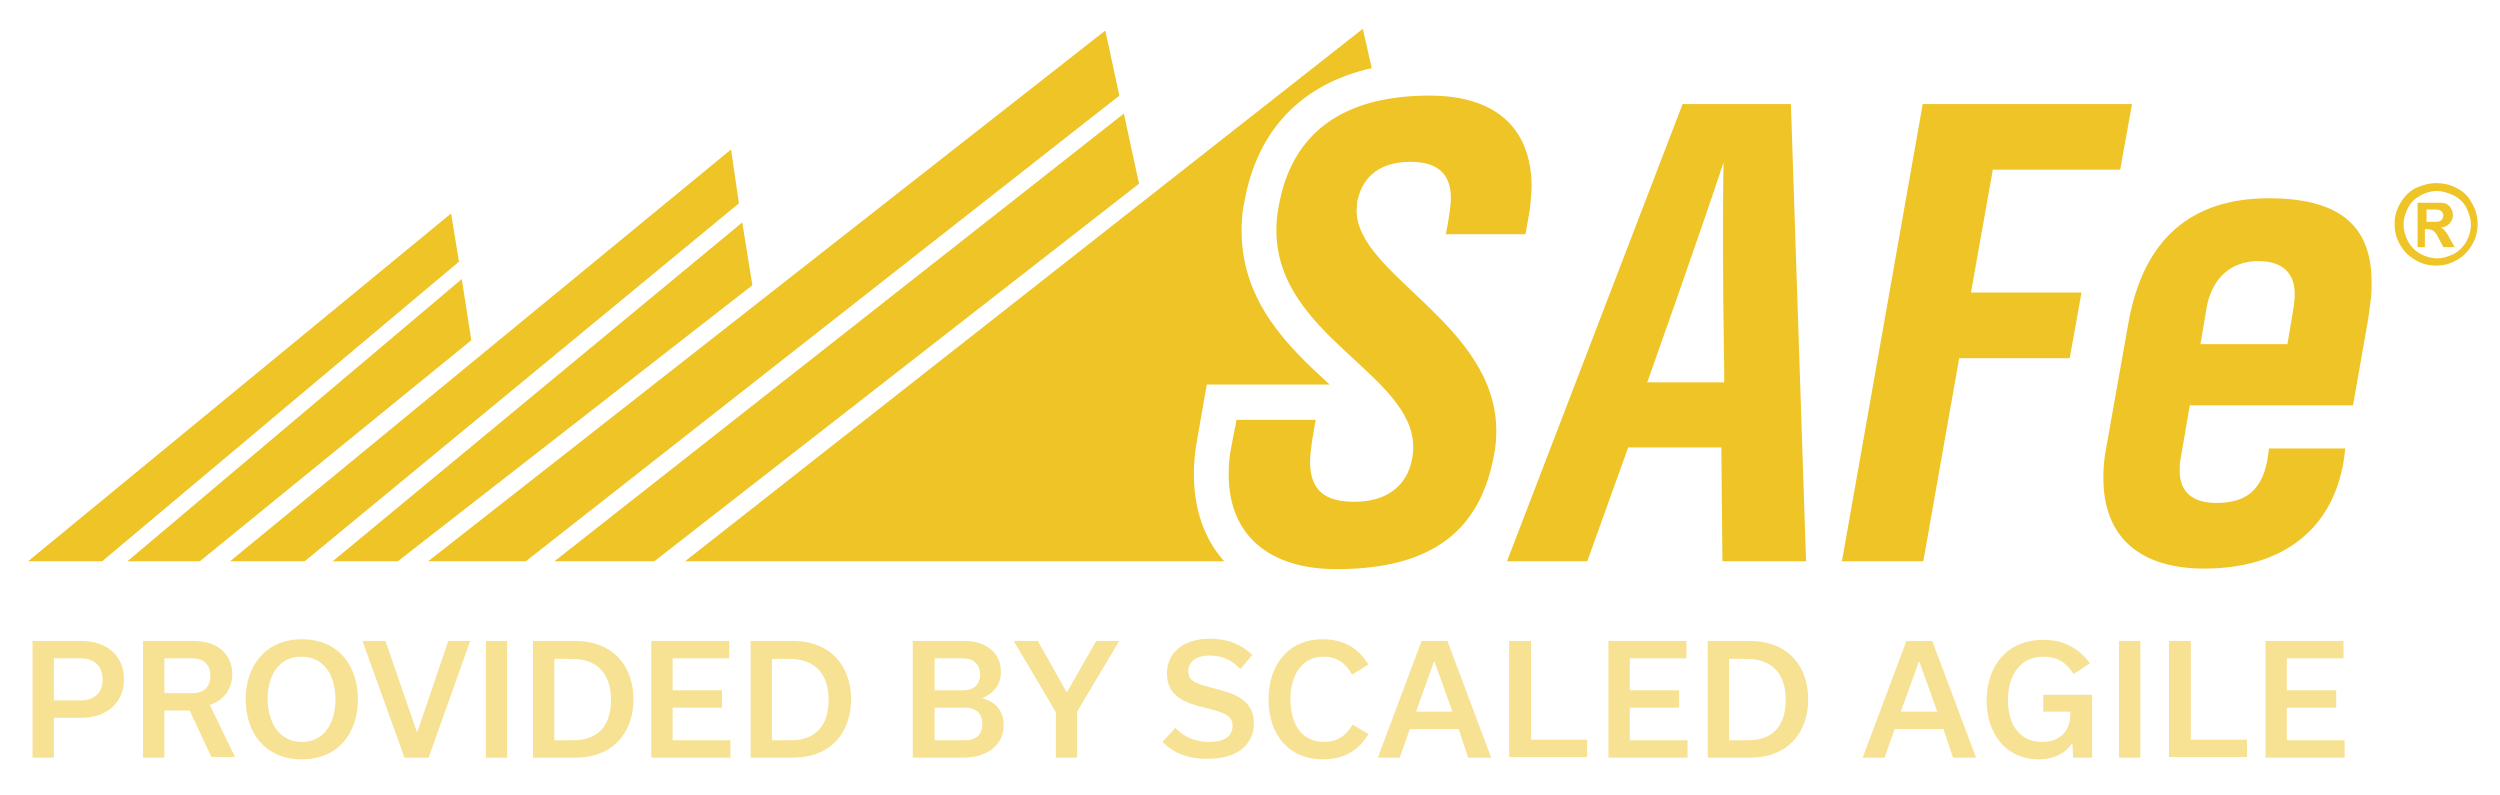 <svg width="88" height="28" viewBox="0 0 88 28" fill="none" xmlns="http://www.w3.org/2000/svg">
<path d="M2.882 22.561C3.692 22.561 4.364 23.035 4.364 23.904C4.364 24.773 3.712 25.267 2.863 25.267H1.895V26.669H1.145V22.561H2.882ZM2.863 24.655C3.277 24.655 3.613 24.418 3.613 23.924C3.613 23.41 3.277 23.174 2.863 23.174H1.895V24.655H2.863Z" fill="#F7E193"/>
<path d="M6.674 25.01H5.786V26.669H5.035V22.561H6.813C7.622 22.561 8.175 22.996 8.175 23.727C8.175 24.279 7.859 24.655 7.385 24.813L8.274 26.649H7.444L6.674 25.01ZM5.786 24.398H6.793C7.129 24.398 7.405 24.22 7.405 23.786C7.405 23.371 7.129 23.174 6.793 23.174H5.786V24.398Z" fill="#F7E193"/>
<path d="M10.623 22.502C11.907 22.502 12.598 23.43 12.598 24.615C12.598 25.78 11.927 26.728 10.623 26.728C9.34 26.728 8.648 25.8 8.648 24.615C8.648 23.45 9.34 22.502 10.623 22.502ZM10.623 26.116C11.433 26.116 11.808 25.425 11.808 24.615C11.808 23.805 11.433 23.114 10.604 23.114C9.794 23.114 9.419 23.805 9.419 24.615C9.438 25.425 9.814 26.116 10.623 26.116Z" fill="#F7E193"/>
<path d="M16.55 22.561L15.088 26.669H14.239L12.758 22.561H13.568L14.673 25.761H14.693L15.779 22.561H16.55Z" fill="#F7E193"/>
<path d="M17.102 26.669V22.561H17.852V26.669H17.102Z" fill="#F7E193"/>
<path d="M18.762 22.561H20.223C21.645 22.561 22.297 23.509 22.297 24.615C22.297 25.82 21.546 26.669 20.263 26.669H18.762V22.561ZM20.184 26.057C21.013 26.057 21.507 25.583 21.507 24.635C21.507 23.648 20.954 23.193 20.144 23.193H19.512V26.057H20.184Z" fill="#F7E193"/>
<path d="M22.926 26.669V22.561H25.671V23.174H23.676V24.299H25.414V24.911H23.676V26.057H25.71V26.669H22.926Z" fill="#F7E193"/>
<path d="M26.422 22.561H27.883C29.305 22.561 29.957 23.509 29.957 24.615C29.957 25.82 29.206 26.669 27.923 26.669H26.422V22.561ZM27.844 26.057C28.673 26.057 29.167 25.583 29.167 24.635C29.167 23.648 28.614 23.193 27.804 23.193H27.172V26.057H27.844Z" fill="#F7E193"/>
<path d="M34.578 24.576C34.992 24.694 35.328 24.971 35.328 25.524C35.328 26.254 34.716 26.669 33.906 26.669H32.129V22.561H33.926C34.755 22.561 35.229 23.015 35.229 23.628C35.249 24.121 34.953 24.398 34.578 24.576ZM32.899 23.174V24.299H33.926C34.242 24.299 34.499 24.121 34.499 23.746C34.499 23.371 34.242 23.174 33.926 23.174H32.899ZM34.005 26.057C34.321 26.057 34.578 25.879 34.578 25.484C34.578 25.089 34.321 24.911 34.005 24.911H32.899V26.057H34.005Z" fill="#F7E193"/>
<path d="M39.396 22.561L37.915 25.05V26.669H37.165V25.069L35.684 22.561H36.533L37.54 24.358H37.56L38.587 22.561H39.396Z" fill="#F7E193"/>
<path d="M40.918 26.116L41.372 25.622C41.668 25.938 42.083 26.116 42.557 26.116C43.13 26.116 43.387 25.899 43.387 25.543C43.387 25.168 43.031 25.069 42.419 24.911C41.728 24.753 41.076 24.516 41.076 23.707C41.076 22.996 41.629 22.482 42.597 22.482C43.229 22.482 43.722 22.699 44.078 23.055L43.663 23.549C43.387 23.252 43.031 23.075 42.577 23.075C42.083 23.075 41.826 23.312 41.826 23.628C41.826 24.003 42.162 24.082 42.774 24.24C43.485 24.418 44.137 24.654 44.137 25.464C44.137 26.195 43.564 26.708 42.537 26.708C41.846 26.728 41.313 26.511 40.918 26.116Z" fill="#F7E193"/>
<path d="M44.652 24.615C44.652 23.41 45.343 22.502 46.568 22.502C47.279 22.502 47.832 22.818 48.168 23.391L47.595 23.746C47.378 23.351 47.062 23.114 46.588 23.114C45.798 23.114 45.422 23.805 45.422 24.615C45.422 25.425 45.778 26.116 46.608 26.116C47.081 26.116 47.397 25.879 47.615 25.504L48.168 25.84C47.852 26.392 47.318 26.728 46.568 26.728C45.343 26.728 44.652 25.84 44.652 24.615Z" fill="#F7E193"/>
<path d="M51.344 25.662H49.626L49.27 26.669H48.5L50.04 22.561H50.949L52.489 26.669H51.679L51.344 25.662ZM51.127 25.05L50.495 23.292H50.475L49.843 25.05H51.127Z" fill="#F7E193"/>
<path d="M53.141 22.561H53.891V26.037H55.866V26.649H53.121V22.561H53.141Z" fill="#F7E193"/>
<path d="M56.617 26.669V22.561H59.362V23.174H57.368V24.299H59.105V24.911H57.368V26.057H59.402V26.669H56.617Z" fill="#F7E193"/>
<path d="M60.113 22.561H61.575C62.997 22.561 63.648 23.509 63.648 24.615C63.648 25.82 62.898 26.669 61.614 26.669H60.113V22.561ZM61.535 26.057C62.365 26.057 62.858 25.583 62.858 24.635C62.858 23.648 62.305 23.193 61.496 23.193H60.864V26.057H61.535Z" fill="#F7E193"/>
<path d="M68.41 25.662H66.692L66.337 26.669H65.566L67.107 22.561H68.015L69.556 26.669H68.746L68.41 25.662ZM68.193 25.05L67.561 23.292H67.541L66.909 25.05H68.193Z" fill="#F7E193"/>
<path d="M73.642 24.457V26.669H72.971L72.951 26.175H72.931C72.734 26.471 72.339 26.728 71.766 26.728C70.581 26.728 69.93 25.8 69.93 24.655C69.93 23.45 70.641 22.522 71.924 22.522C72.655 22.522 73.208 22.838 73.563 23.351L72.991 23.726C72.754 23.331 72.418 23.114 71.924 23.114C71.115 23.114 70.68 23.766 70.68 24.635C70.68 25.523 71.095 26.116 71.885 26.116C72.477 26.116 72.872 25.761 72.872 25.168V25.05H71.924V24.457H73.642Z" fill="#F7E193"/>
<path d="M74.59 26.669V22.561H75.34V26.669H74.59Z" fill="#F7E193"/>
<path d="M76.367 22.561H77.118V26.037H79.093V26.649H76.348V22.561H76.367Z" fill="#F7E193"/>
<path d="M79.746 26.669V22.561H82.491V23.174H80.496V24.299H82.234V24.911H80.496V26.057H82.531V26.669H79.746Z" fill="#F7E193"/>
<path d="M16.155 9.211L15.879 7.513L0.988 19.757H3.595L16.155 9.211Z" fill="#EFC427"/>
<path d="M4.484 19.757H7.032L16.59 11.976L16.255 9.823L4.484 19.757Z" fill="#EFC427"/>
<path d="M26.01 7.157L25.733 5.261L8.098 19.757H10.724L26.01 7.157Z" fill="#EFC427"/>
<path d="M11.711 19.757H14.002L26.483 10.041L26.128 7.829L11.711 19.757Z" fill="#EFC427"/>
<path d="M39.401 3.366L38.907 1.075L15.07 19.757H18.507L39.401 3.366Z" fill="#EFC427"/>
<path d="M19.516 19.757H23.031L40.094 6.466L39.56 3.998L19.516 19.757Z" fill="#EFC427"/>
<path d="M53.796 7.69L53.697 8.243H50.893L50.972 7.829C51.011 7.532 51.071 7.256 51.071 6.979C51.071 6.288 50.774 5.696 49.649 5.696C48.424 5.696 47.911 6.367 47.772 7.118C47.772 7.216 47.753 7.315 47.753 7.414C47.753 9.685 52.67 11.403 52.67 15.175C52.67 15.432 52.65 15.708 52.591 16.005C52.117 18.631 50.458 20.033 47.042 20.033C44.751 20.033 43.25 18.908 43.25 16.696C43.25 16.38 43.27 16.044 43.349 15.689L43.526 14.78H46.311L46.193 15.471C46.153 15.768 46.114 16.005 46.114 16.242C46.114 17.288 46.666 17.663 47.674 17.663C48.78 17.663 49.53 17.13 49.708 16.143C49.728 16.024 49.747 15.886 49.747 15.748C49.747 13.161 44.929 11.818 44.929 8.105C44.929 7.848 44.948 7.572 45.008 7.276C45.462 4.669 47.279 3.365 50.32 3.365C52.611 3.365 53.914 4.471 53.914 6.604C53.895 6.94 53.875 7.295 53.796 7.69Z" fill="#EFC427"/>
<path d="M60.63 19.757L60.591 15.748H57.313L55.871 19.757H53.047L59.228 3.662H63.04L63.573 19.757H60.63ZM60.65 8.717C60.65 7.631 60.65 6.545 60.67 5.715C59.801 8.342 57.984 13.457 57.984 13.457H60.69C60.709 13.477 60.65 11.067 60.65 8.717Z" fill="#EFC427"/>
<path d="M74.631 5.972H70.148L69.378 10.297H73.269L72.854 12.608H68.963L67.7 19.757H64.836L67.68 3.662H75.046L74.631 5.972Z" fill="#EFC427"/>
<path d="M83.36 11.226L82.827 14.267H77.08L76.745 16.222C76.725 16.34 76.725 16.459 76.725 16.577C76.725 17.328 77.199 17.703 78.008 17.703C79.016 17.703 79.667 17.308 79.845 15.985L79.865 15.787H82.551L82.531 15.985C82.215 18.572 80.398 20.014 77.594 20.014C75.303 20.014 74.039 18.888 74.039 16.834C74.039 16.498 74.059 16.163 74.138 15.768L74.928 11.324C75.461 8.401 77.14 6.979 79.865 6.979C82.511 6.979 83.479 8.085 83.479 9.922C83.499 10.337 83.42 10.771 83.36 11.226ZM79.49 9.191C78.502 9.191 77.851 9.823 77.673 10.831L77.456 12.114H80.517L80.734 10.831C80.754 10.653 80.773 10.514 80.773 10.396C80.793 9.606 80.339 9.191 79.49 9.191Z" fill="#EFC427"/>
<path d="M85.77 6.446C86.027 6.446 86.264 6.506 86.481 6.624C86.718 6.743 86.896 6.92 87.014 7.157C87.153 7.394 87.212 7.631 87.212 7.888C87.212 8.145 87.153 8.382 87.014 8.619C86.876 8.856 86.698 9.033 86.481 9.152C86.244 9.29 86.007 9.349 85.751 9.349C85.494 9.349 85.257 9.29 85.02 9.152C84.783 9.014 84.605 8.836 84.487 8.619C84.348 8.382 84.289 8.145 84.289 7.888C84.289 7.631 84.348 7.394 84.487 7.157C84.625 6.92 84.802 6.743 85.02 6.624C85.276 6.506 85.513 6.446 85.77 6.446ZM85.77 6.723C85.573 6.723 85.375 6.782 85.198 6.881C85.02 6.979 84.862 7.118 84.763 7.315C84.664 7.513 84.605 7.69 84.605 7.908C84.605 8.105 84.664 8.303 84.763 8.5C84.862 8.678 85.02 8.836 85.198 8.935C85.375 9.033 85.573 9.093 85.79 9.093C85.987 9.093 86.185 9.033 86.382 8.935C86.56 8.836 86.718 8.678 86.817 8.5C86.916 8.322 86.975 8.125 86.975 7.908C86.975 7.71 86.916 7.513 86.817 7.315C86.718 7.118 86.56 6.979 86.382 6.881C86.165 6.782 85.968 6.723 85.77 6.723ZM85.099 8.678V7.137H85.415C85.711 7.137 85.869 7.137 85.909 7.137C86.007 7.137 86.086 7.157 86.145 7.197C86.205 7.236 86.244 7.276 86.284 7.355C86.323 7.414 86.343 7.493 86.343 7.572C86.343 7.69 86.303 7.769 86.224 7.868C86.145 7.947 86.047 8.006 85.909 8.006C85.948 8.026 85.987 8.046 86.007 8.066C86.027 8.085 86.066 8.125 86.106 8.184C86.126 8.204 86.165 8.263 86.224 8.382L86.402 8.698H86.007L85.869 8.441C85.79 8.263 85.711 8.164 85.652 8.125C85.593 8.085 85.513 8.066 85.434 8.066H85.356V8.698H85.099V8.678ZM85.415 7.809H85.533C85.711 7.809 85.829 7.809 85.869 7.789C85.909 7.769 85.948 7.75 85.968 7.71C85.987 7.671 86.007 7.631 86.007 7.592C86.007 7.552 85.987 7.513 85.968 7.473C85.948 7.434 85.909 7.414 85.869 7.394C85.829 7.374 85.711 7.374 85.533 7.374H85.415V7.809Z" fill="#EFC427"/>
<path d="M42.025 16.696C42.025 16.261 42.065 15.847 42.144 15.452L42.302 14.543L42.48 13.536H43.487H46.271H46.804C45.422 12.272 43.704 10.672 43.704 8.125C43.704 7.789 43.724 7.453 43.803 7.098C44.257 4.57 45.817 2.951 48.286 2.398L47.97 1.015L24.113 19.757H43.092C42.401 18.987 42.025 17.94 42.025 16.696Z" fill="#EFC427"/>
</svg>
